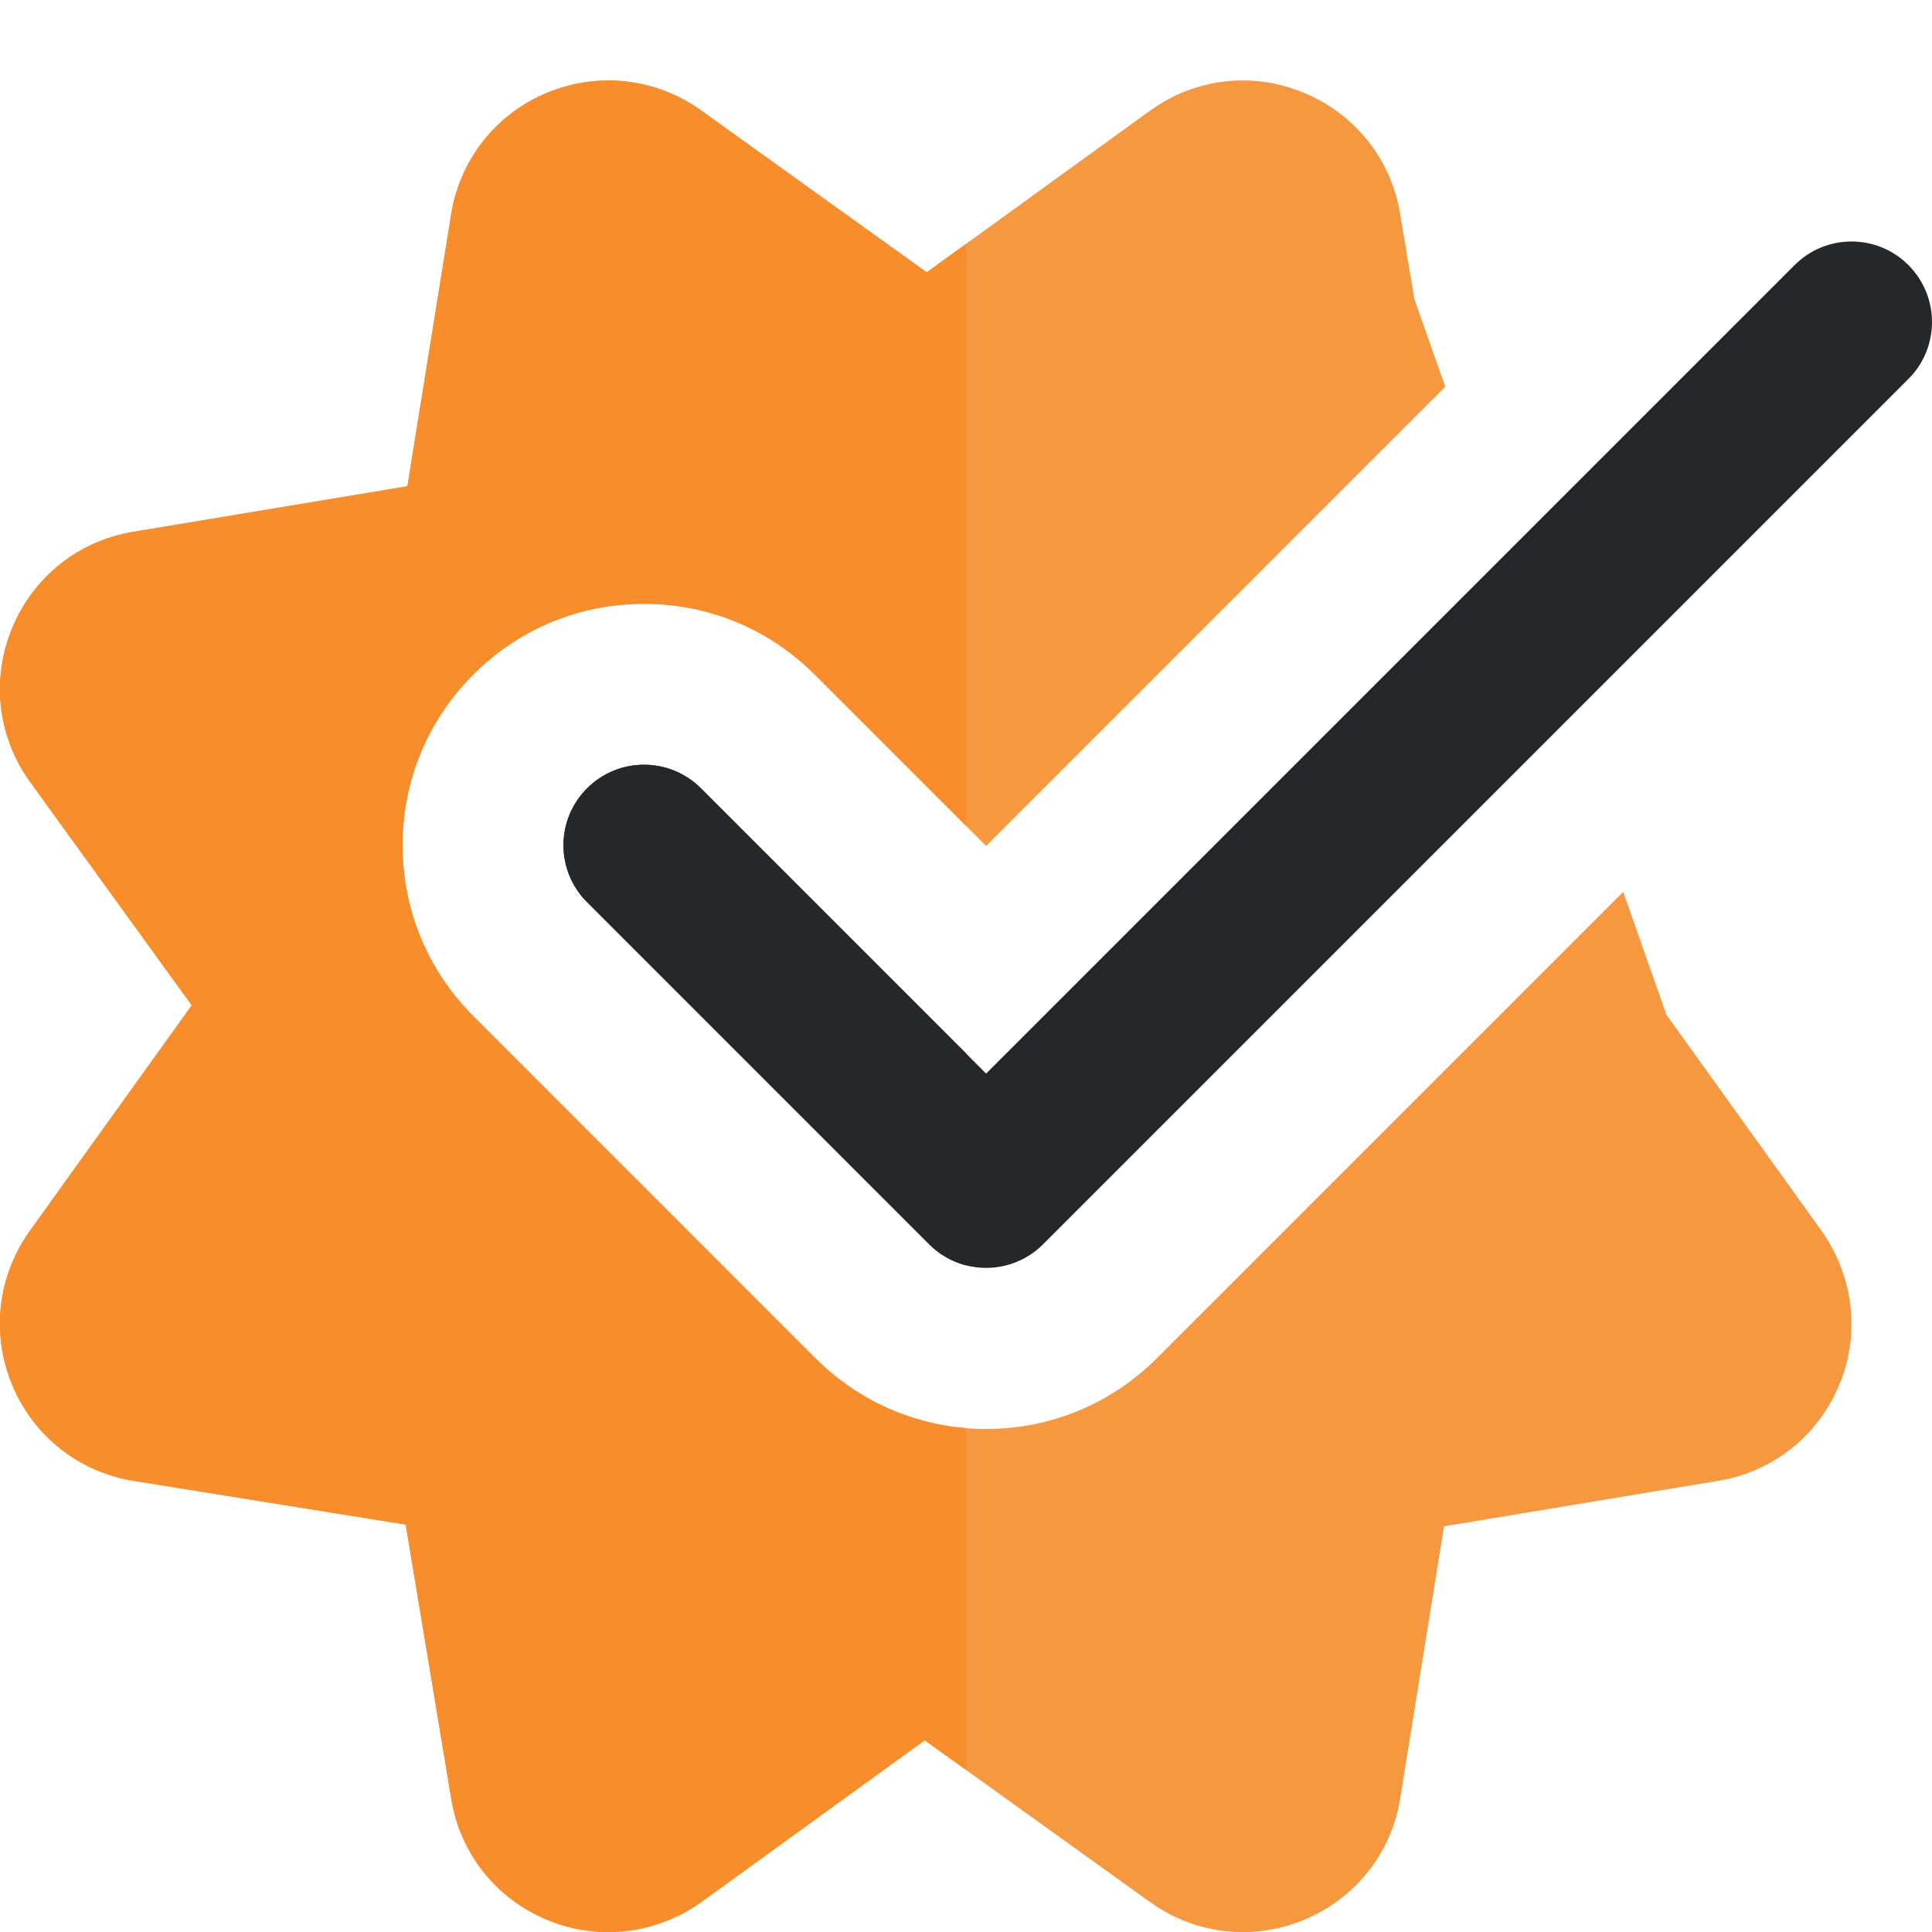 <svg width="50" height="50" viewBox="0 0 50 50" fill="none" xmlns="http://www.w3.org/2000/svg">
<g clip-path="url(#clip0_878_299)">
<path d="M43.127 26.261L42.008 23.082L29.939 35.151C28.76 36.33 27.189 36.982 25.521 36.982C23.852 36.982 22.281 36.332 21.102 35.151L12.248 26.297C11.069 25.116 10.416 23.545 10.416 21.876C10.416 20.207 11.066 18.636 12.248 17.457C13.427 16.276 14.998 15.626 16.666 15.626C18.335 15.626 19.906 16.276 21.085 17.457L25.521 21.893L37.404 10.009L36.604 7.736L36.235 5.534C36.004 4.122 35.073 2.953 33.75 2.403C32.421 1.849 30.937 2.02 29.773 2.857L23.983 7.049L18.129 2.847C16.954 2.016 15.466 1.853 14.146 2.405C12.833 2.955 11.91 4.126 11.679 5.528L10.544 12.584L3.448 13.764C2.037 13.995 0.867 14.926 0.317 16.249C-0.233 17.576 -0.063 19.064 0.773 20.228L4.962 26.018L0.76 31.872C-0.069 33.047 -0.233 34.534 0.321 35.855C0.873 37.168 2.039 38.091 3.444 38.322L10.5 39.457L11.679 46.553C11.908 47.961 12.833 49.13 14.146 49.68C15.469 50.234 16.958 50.07 18.144 49.23L23.933 45.038L29.773 49.232C30.487 49.741 31.319 50.003 32.162 50.003C32.698 50.003 33.235 49.899 33.75 49.684C35.075 49.134 36.004 47.966 36.235 46.557L37.371 39.501L44.467 38.324C45.875 38.093 47.041 37.168 47.594 35.855C48.148 34.534 47.981 33.045 47.144 31.857L43.127 26.261Z" fill="#F6983F"/>
<path d="M25.521 32.813C24.988 32.813 24.454 32.609 24.048 32.203L15.194 23.348C14.379 22.534 14.379 21.217 15.194 20.403C16.009 19.588 17.327 19.588 18.14 20.403L25.521 27.784L46.444 6.861C47.258 6.046 48.577 6.046 49.39 6.861C50.202 7.676 50.204 8.994 49.39 9.807L26.994 32.203C26.588 32.609 26.054 32.813 25.521 32.813Z" fill="#25282A"/>
<path d="M15.746 2.082C15.206 2.082 14.665 2.188 14.146 2.405C12.833 2.955 11.91 4.126 11.679 5.528L10.544 12.584L3.448 13.763C2.038 13.995 0.867 14.926 0.317 16.249C0.119 16.724 0.015 17.222 0 17.715V17.955C0.023 18.759 0.285 19.549 0.773 20.228L4.963 26.017L0.76 31.872C0.281 32.551 0.023 33.338 0 34.136V34.378C0.015 34.878 0.121 35.378 0.321 35.855C0.873 37.167 2.04 38.09 3.444 38.322L10.5 39.457L11.679 46.553C11.908 47.961 12.833 49.13 14.146 49.68C14.635 49.884 15.146 49.99 15.656 50.001H15.825C16.64 49.984 17.444 49.724 18.142 49.23L23.931 45.038L25 45.803V36.959C23.527 36.838 22.158 36.205 21.102 35.149L12.248 26.294C11.069 25.115 10.417 23.544 10.417 21.876C10.417 20.207 11.067 18.636 12.248 17.457C13.427 16.276 14.998 15.626 16.667 15.626C18.335 15.626 19.906 16.276 21.085 17.457L25 21.372V6.311L23.983 7.047L18.129 2.845C17.415 2.34 16.583 2.082 15.746 2.082Z" fill="#F88D2B"/>
<path d="M16.667 19.791C16.134 19.791 15.6 19.995 15.194 20.401C14.379 21.216 14.379 22.535 15.194 23.347L24.048 32.201C24.321 32.474 24.652 32.656 25 32.745V27.26L18.14 20.401C17.733 19.995 17.2 19.791 16.667 19.791Z" fill="#25282A"/>
</g>
<defs>
<clipPath id="clip0_878_299">
<rect width="50" height="50" fill="white"/>
</clipPath>
</defs>
</svg>
